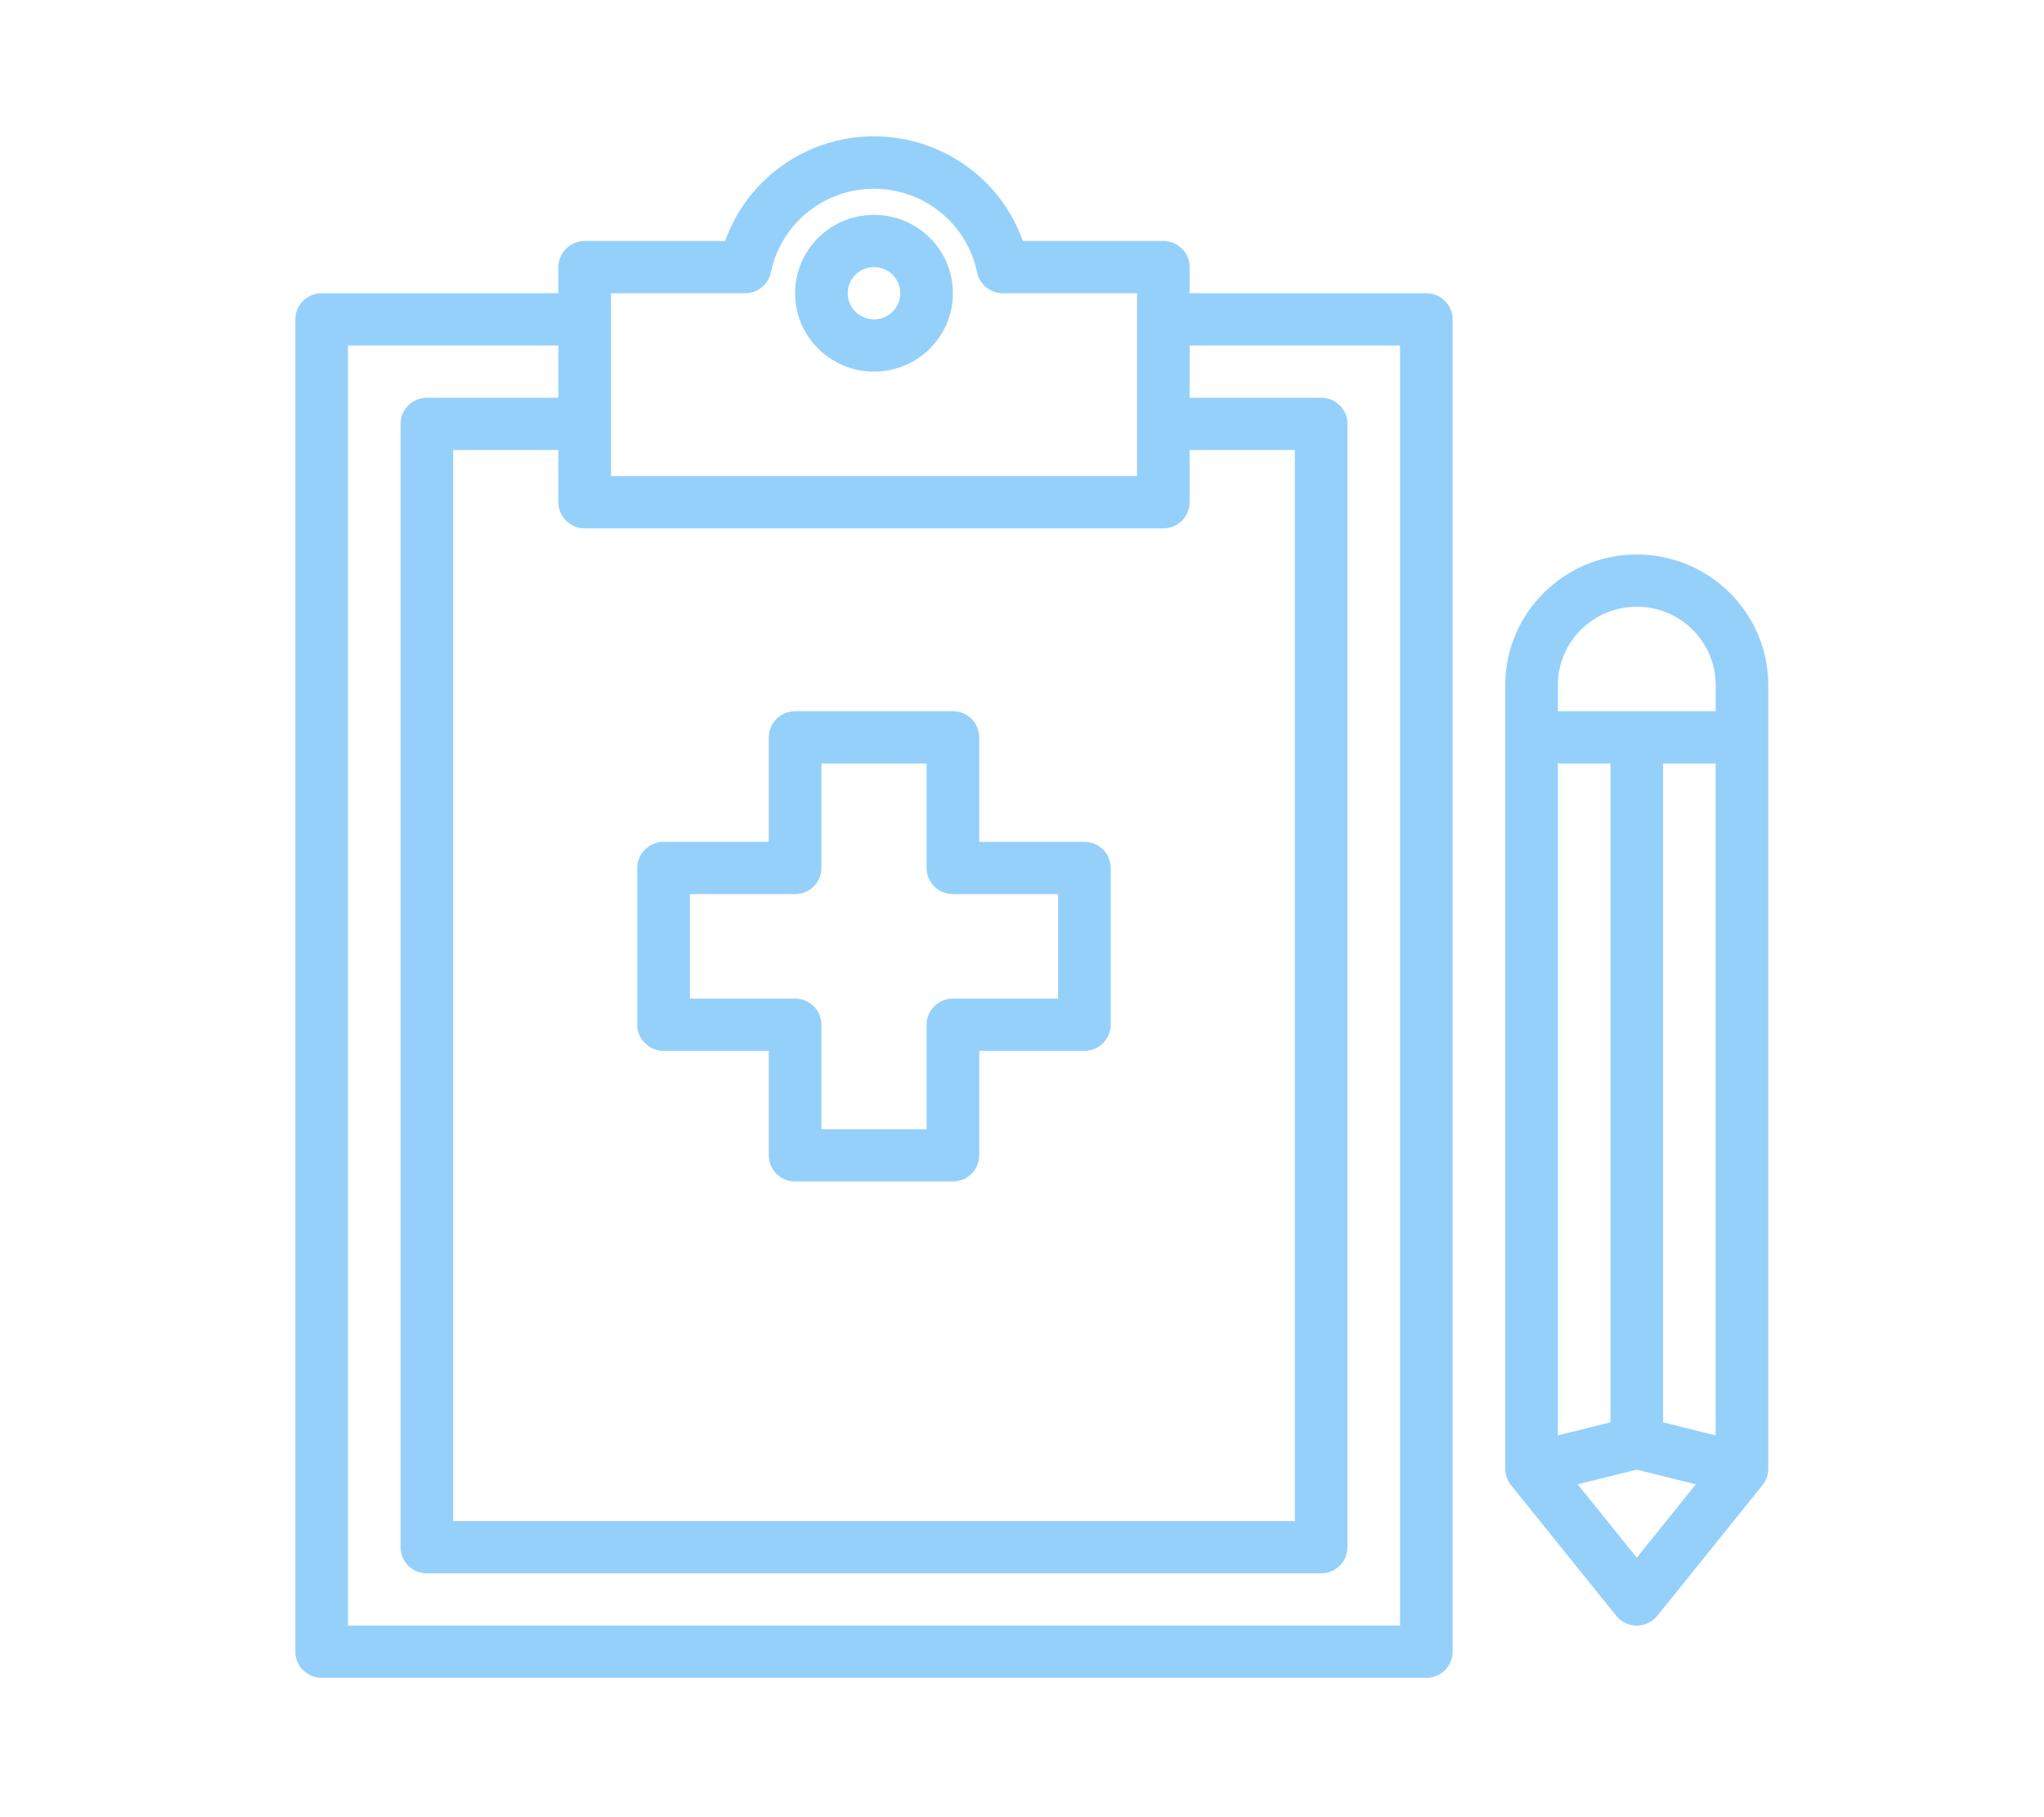 <?xml version="1.0" encoding="UTF-8"?>
<svg width="90px" height="80px" viewBox="0 0 90 80" version="1.1" xmlns="http://www.w3.org/2000/svg" xmlns:xlink="http://www.w3.org/1999/xlink">
    <!-- Generator: Sketch 49.3 (51167) - http://www.bohemiancoding.com/sketch -->
    <title>bijzondere-bijstand-chronisch-zieken-gehandicapten</title>
    <desc>Created with Sketch.</desc>
    <defs></defs>
    <g id="bijzondere-bijstand-chronisch-zieken-gehandicapten" stroke="none" stroke-width="1" fill="none" fill-rule="evenodd">
        <g id="report" transform="translate(13, 6)" fill="#95D0FB" fill-rule="nonzero">
            <path d="M49.804,6.91 L39.381,6.91 L39.381,5.759 C39.381,5.124 38.862,4.609 38.223,4.609 L32.037,4.609 C30.762,1.015 26.794,-0.872 23.174,0.394 C21.19,1.088 19.629,2.638 18.929,4.609 L12.744,4.609 C12.104,4.609 11.586,5.124 11.586,5.759 L11.586,6.91 L1.163,6.91 C0.523,6.91 0.004,7.425 0.004,8.06 L0.004,66.715 C0.004,67.35 0.523,67.865 1.163,67.865 L49.804,67.865 C50.444,67.865 50.962,67.35 50.962,66.715 L50.962,8.06 C50.962,7.424 50.444,6.91 49.804,6.91 Z M13.902,6.91 L19.808,6.91 C20.359,6.91 20.834,6.525 20.945,5.989 C21.457,3.5 23.904,1.895 26.411,2.403 C28.229,2.772 29.65,4.184 30.022,5.989 C30.132,6.525 30.607,6.91 31.158,6.91 L37.065,6.91 L37.065,14.96 L13.902,14.96 L13.902,6.91 Z M12.744,17.26 L38.223,17.26 C38.862,17.26 39.381,16.746 39.381,16.11 L39.381,13.81 L44.013,13.81 L44.013,60.965 L6.953,60.965 L6.953,13.81 L11.586,13.81 L11.586,16.11 C11.586,16.746 12.104,17.26 12.744,17.26 Z M48.646,65.565 L2.321,65.565 L2.321,9.21 L11.586,9.21 L11.586,11.51 L5.795,11.51 C5.156,11.51 4.637,12.025 4.637,12.66 L4.637,62.115 C4.637,62.75 5.156,63.265 5.795,63.265 L45.172,63.265 C45.811,63.265 46.33,62.75 46.33,62.115 L46.33,12.66 C46.33,12.025 45.811,11.51 45.172,11.51 L39.381,11.51 L39.381,9.21 L48.646,9.21 L48.646,65.565 Z" id="Shape"></path>
            <path d="M25.483,3.459 C23.564,3.459 22.009,5.004 22.009,6.91 C22.009,8.815 23.564,10.36 25.483,10.36 C27.402,10.36 28.958,8.815 28.958,6.91 C28.958,5.004 27.402,3.459 25.483,3.459 Z M25.483,8.06 C24.844,8.06 24.325,7.545 24.325,6.91 C24.325,6.274 24.844,5.759 25.483,5.759 C26.123,5.759 26.641,6.274 26.641,6.91 C26.641,7.545 26.123,8.06 25.483,8.06 Z" id="Shape"></path>
            <path d="M34.748,31.062 L30.116,31.062 L30.116,26.461 C30.116,25.826 29.597,25.311 28.958,25.311 L22.009,25.311 C21.369,25.311 20.851,25.826 20.851,26.461 L20.851,31.062 L16.218,31.062 C15.579,31.062 15.06,31.577 15.06,32.212 L15.06,39.113 C15.06,39.748 15.579,40.263 16.218,40.263 L20.851,40.263 L20.851,44.863 C20.851,45.498 21.369,46.013 22.009,46.013 L28.958,46.013 C29.597,46.013 30.116,45.498 30.116,44.863 L30.116,40.263 L34.748,40.263 C35.388,40.263 35.906,39.748 35.906,39.113 L35.906,32.212 C35.906,31.577 35.388,31.062 34.748,31.062 Z M33.59,37.962 L28.958,37.962 C28.318,37.962 27.8,38.477 27.8,39.113 L27.8,43.713 L23.167,43.713 L23.167,39.113 C23.167,38.477 22.649,37.962 22.009,37.962 L17.376,37.962 L17.376,33.362 L22.009,33.362 C22.649,33.362 23.167,32.847 23.167,32.212 L23.167,27.611 L27.8,27.611 L27.8,32.212 C27.8,32.847 28.318,33.362 28.958,33.362 L33.59,33.362 L33.59,37.962 Z" id="Shape"></path>
            <path d="M59.069,18.411 C55.873,18.414 53.282,20.987 53.278,24.161 L53.278,58.664 C53.278,58.926 53.368,59.179 53.532,59.383 L58.165,65.134 C58.564,65.63 59.293,65.71 59.792,65.314 C59.859,65.26 59.92,65.2 59.974,65.134 L64.606,59.383 C64.77,59.179 64.86,58.926 64.86,58.664 L64.86,24.161 C64.856,20.987 62.266,18.414 59.069,18.411 Z M55.595,27.611 L57.911,27.611 L57.911,56.617 L55.595,57.192 L55.595,27.611 Z M59.069,62.575 L56.468,59.346 L59.069,58.7 L61.67,59.345 L59.069,62.575 Z M62.543,57.192 L60.227,56.617 L60.227,27.611 L62.543,27.611 L62.543,57.192 Z M62.543,25.311 L55.595,25.311 L55.595,24.161 C55.595,22.256 57.15,20.711 59.069,20.711 C60.988,20.711 62.543,22.256 62.543,24.161 L62.543,25.311 Z" id="Shape"></path>
        </g>
    </g>
</svg>
